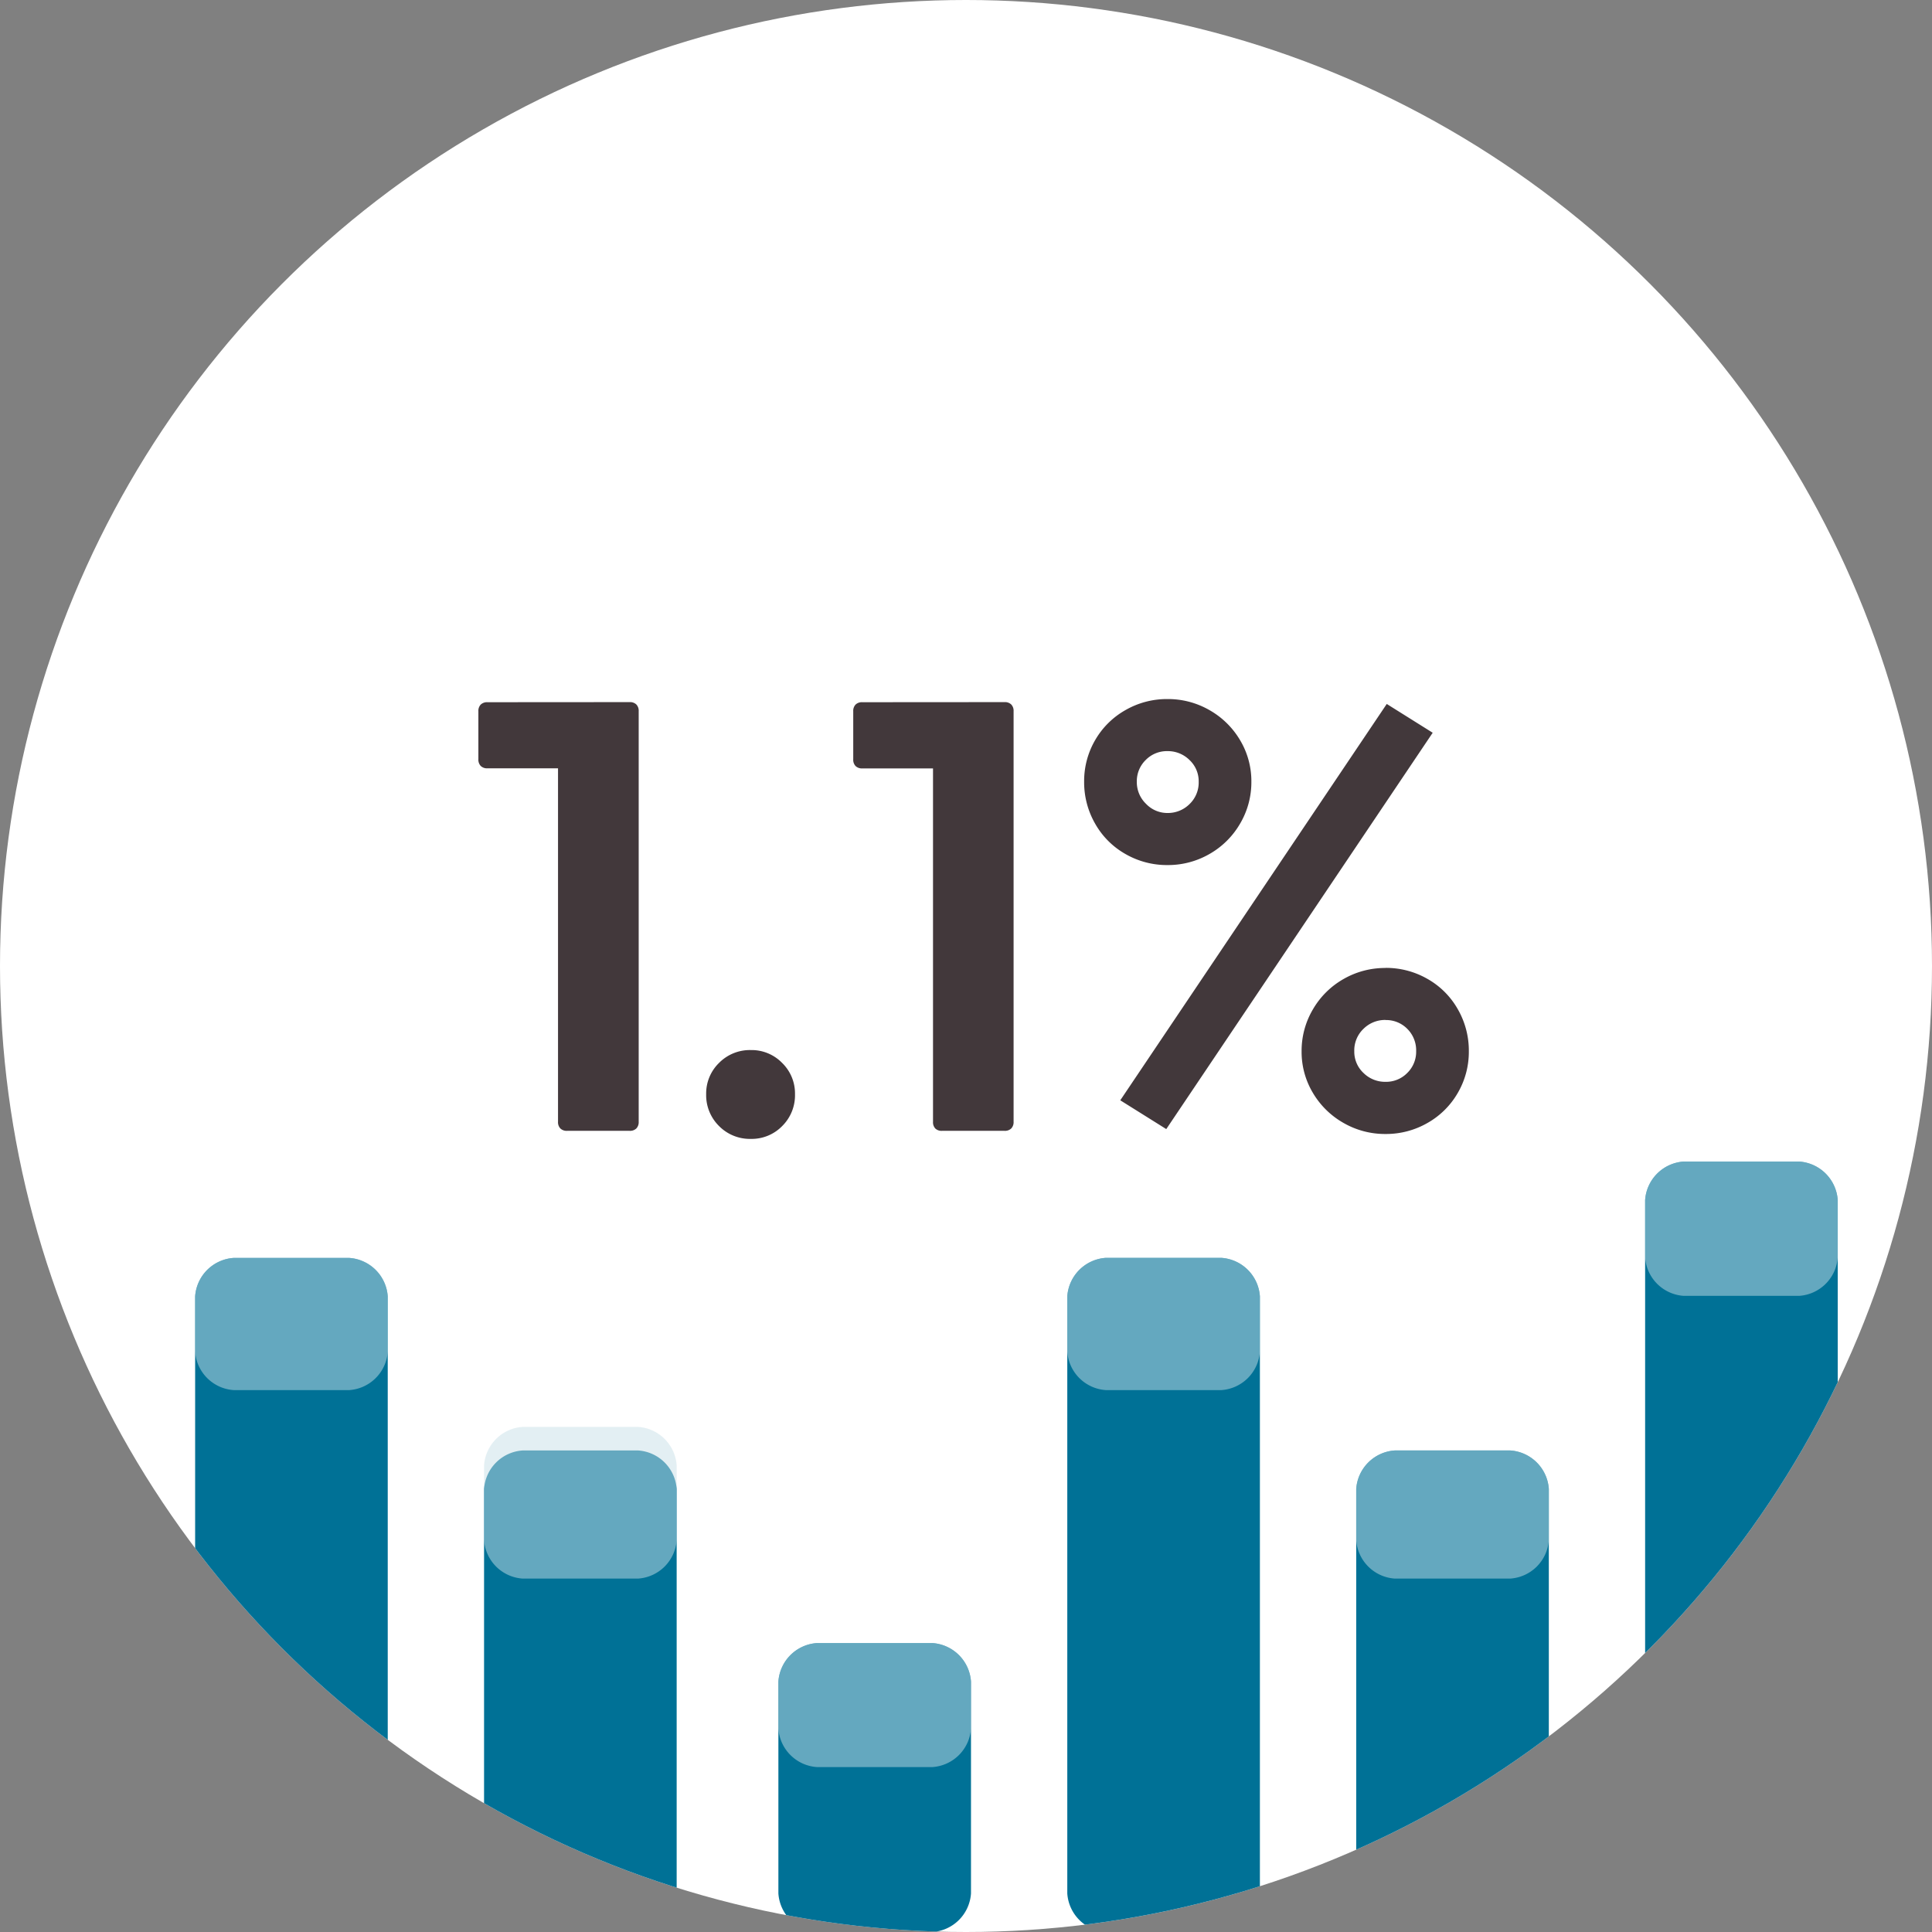 <svg xmlns="http://www.w3.org/2000/svg" xmlns:xlink="http://www.w3.org/1999/xlink" width="82" height="82" viewBox="0 0 82 82">
  <rect x="0" y="0" width="82" height="82" fill="#808080" stroke="none"/>
  <defs>
    <clipPath id="clip-path">
      <circle id="Ellipse_630" data-name="Ellipse 630" cx="41" cy="41" r="41" transform="translate(508 556)" fill="#fff"/>
    </clipPath>
  </defs>
  <g id="Group_227" data-name="Group 227" transform="translate(-780 -2833)">
    <g id="Group_210" data-name="Group 210">
      <g id="Group_187" data-name="Group 187">
        <g id="icon-avg-return-family-global-fund" transform="translate(272 2283)">
          <circle id="Ellipse_627" data-name="Ellipse 627" cx="41" cy="41" r="41" transform="translate(508 550)" fill="#fff"/>
          <g id="Mask_Group_142" data-name="Mask Group 142" transform="translate(0 -6)" clip-path="url(#clip-path)">
            <path id="Path_374" data-name="Path 374" d="M53.41,38.95h4.905a1.758,1.758,0,0,0,1.635-1.635V20.147a1.758,1.758,0,0,0-1.635-1.635H53.41a1.758,1.758,0,0,0-1.635,1.635V37.315A1.758,1.758,0,0,0,53.41,38.95Zm12.262,0h4.905a1.758,1.758,0,0,0,1.635-1.635V7.885A1.758,1.758,0,0,0,70.577,6.25H65.672a1.758,1.758,0,0,0-1.635,1.635v29.43A1.758,1.758,0,0,0,65.672,38.95Zm-36.787,0H33.79a1.758,1.758,0,0,0,1.635-1.635V28.322a1.758,1.758,0,0,0-1.635-1.635H28.885a1.758,1.758,0,0,0-1.635,1.635v8.992A1.758,1.758,0,0,0,28.885,38.95Zm12.262,0h4.905a1.758,1.758,0,0,0,1.635-1.635V11.972a1.758,1.758,0,0,0-1.635-1.635H41.147a1.758,1.758,0,0,0-1.635,1.635V37.315A1.758,1.758,0,0,0,41.147,38.95Z" transform="translate(513.787 599.05)" fill="#007196"/>
            <path id="Path_375" data-name="Path 375" d="M53.41,38.175h4.905A1.758,1.758,0,0,0,59.95,36.54V19.372a1.758,1.758,0,0,0-1.635-1.635H53.41a1.758,1.758,0,0,0-1.635,1.635V36.54A1.758,1.758,0,0,0,53.41,38.175Zm-24.525,0H33.79a1.758,1.758,0,0,0,1.635-1.635V27.547a1.758,1.758,0,0,0-1.635-1.635H28.885a1.758,1.758,0,0,0-1.635,1.635V36.54A1.758,1.758,0,0,0,28.885,38.175Zm12.262,0h4.905a1.758,1.758,0,0,0,1.635-1.635V11.2a1.758,1.758,0,0,0-1.635-1.635H41.147A1.758,1.758,0,0,0,39.512,11.2V36.54A1.758,1.758,0,0,0,41.147,38.175Z" transform="translate(476.77 599.825)" fill="#007196"/>
            <path id="Path_378" data-name="Path 378" d="M53.41,50.95h4.905a1.758,1.758,0,0,0,1.635-1.635V47.147a1.758,1.758,0,0,0-1.635-1.635H53.41a1.758,1.758,0,0,0-1.635,1.635v2.167A1.758,1.758,0,0,0,53.41,50.95Zm12.262-12h4.905a1.758,1.758,0,0,0,1.635-1.635v-2.43a1.758,1.758,0,0,0-1.635-1.635H65.672a1.758,1.758,0,0,0-1.635,1.635v2.43A1.758,1.758,0,0,0,65.672,38.95Zm-36.787,20H33.79a1.758,1.758,0,0,0,1.635-1.635V55.322a1.758,1.758,0,0,0-1.635-1.635H28.885a1.758,1.758,0,0,0-1.635,1.635v1.992A1.758,1.758,0,0,0,28.885,58.95Zm12.262-16h4.905a1.758,1.758,0,0,0,1.635-1.635V38.972a1.758,1.758,0,0,0-1.635-1.635H41.147a1.758,1.758,0,0,0-1.635,1.635v2.342A1.758,1.758,0,0,0,41.147,42.95Z" transform="translate(513.787 572.05)" fill="#c9e1e9" opacity="0.5"/>
            <path id="Path_379" data-name="Path 379" d="M53.41,50.175h4.905A1.758,1.758,0,0,0,59.95,48.54V45.372a1.758,1.758,0,0,0-1.635-1.635H53.41a1.758,1.758,0,0,0-1.635,1.635V48.54A1.758,1.758,0,0,0,53.41,50.175Zm-12.262-8h4.905a1.758,1.758,0,0,0,1.635-1.635V38.2a1.758,1.758,0,0,0-1.635-1.635H41.147A1.758,1.758,0,0,0,39.512,38.2V40.54A1.758,1.758,0,0,0,41.147,42.175Z" transform="translate(476.77 572.825)" fill="#c9e1e9" opacity="0.5"/>
          </g>
        </g>
      </g>
    </g>
    <path id="Path_1226" data-name="Path 1226" d="M7.722-18.2a.386.386,0,0,1,.286.1.386.386,0,0,1,.1.286V-.39a.386.386,0,0,1-.1.286.386.386,0,0,1-.286.1H5.07a.386.386,0,0,1-.286-.1.386.386,0,0,1-.1-.286v-15H1.69a.386.386,0,0,1-.286-.1.386.386,0,0,1-.1-.286V-17.81a.386.386,0,0,1,.1-.286.386.386,0,0,1,.286-.1ZM12.87.338a1.836,1.836,0,0,1-1.352-.546,1.836,1.836,0,0,1-.546-1.352,1.805,1.805,0,0,1,.546-1.326,1.836,1.836,0,0,1,1.352-.546,1.805,1.805,0,0,1,1.326.546,1.805,1.805,0,0,1,.546,1.326A1.836,1.836,0,0,1,14.2-.208,1.805,1.805,0,0,1,12.87.338ZM23.634-18.2a.386.386,0,0,1,.286.1.386.386,0,0,1,.1.286V-.39a.386.386,0,0,1-.1.286.386.386,0,0,1-.286.1H20.982A.386.386,0,0,1,20.7-.1a.386.386,0,0,1-.1-.286v-15H17.6a.386.386,0,0,1-.286-.1.386.386,0,0,1-.1-.286V-17.81a.386.386,0,0,1,.1-.286.386.386,0,0,1,.286-.1Zm6.916-.13a3.528,3.528,0,0,1,1.781.468,3.525,3.525,0,0,1,1.3,1.274,3.386,3.386,0,0,1,.481,1.768,3.455,3.455,0,0,1-.481,1.781,3.5,3.5,0,0,1-1.3,1.287,3.528,3.528,0,0,1-1.781.468,3.528,3.528,0,0,1-1.781-.468,3.4,3.4,0,0,1-1.287-1.287,3.528,3.528,0,0,1-.468-1.781,3.458,3.458,0,0,1,.468-1.768,3.427,3.427,0,0,1,1.287-1.274A3.528,3.528,0,0,1,30.55-18.33ZM41.808-16.9,30.5-.078,28.548-1.3l11.31-16.822Zm-11.258.78a1.255,1.255,0,0,0-.923.377,1.255,1.255,0,0,0-.377.923,1.277,1.277,0,0,0,.39.936,1.247,1.247,0,0,0,.91.39,1.3,1.3,0,0,0,.936-.377,1.265,1.265,0,0,0,.39-.949,1.234,1.234,0,0,0-.39-.923A1.3,1.3,0,0,0,30.55-16.12Zm9.256,9.2a3.528,3.528,0,0,1,1.781.468,3.4,3.4,0,0,1,1.287,1.287,3.528,3.528,0,0,1,.468,1.781,3.458,3.458,0,0,1-.468,1.768A3.427,3.427,0,0,1,41.587-.338,3.528,3.528,0,0,1,39.806.13a3.528,3.528,0,0,1-1.781-.468,3.525,3.525,0,0,1-1.3-1.274,3.386,3.386,0,0,1-.481-1.768,3.455,3.455,0,0,1,.481-1.781,3.5,3.5,0,0,1,1.3-1.287A3.528,3.528,0,0,1,39.806-6.916Zm0,2.21a1.3,1.3,0,0,0-.936.377,1.264,1.264,0,0,0-.39.949,1.234,1.234,0,0,0,.39.923,1.3,1.3,0,0,0,.936.377,1.255,1.255,0,0,0,.923-.377,1.255,1.255,0,0,0,.377-.923,1.287,1.287,0,0,0-.377-.949A1.255,1.255,0,0,0,39.806-4.706Z" transform="translate(799 2881)" fill="#42383b"/>
  </g>
</svg>
